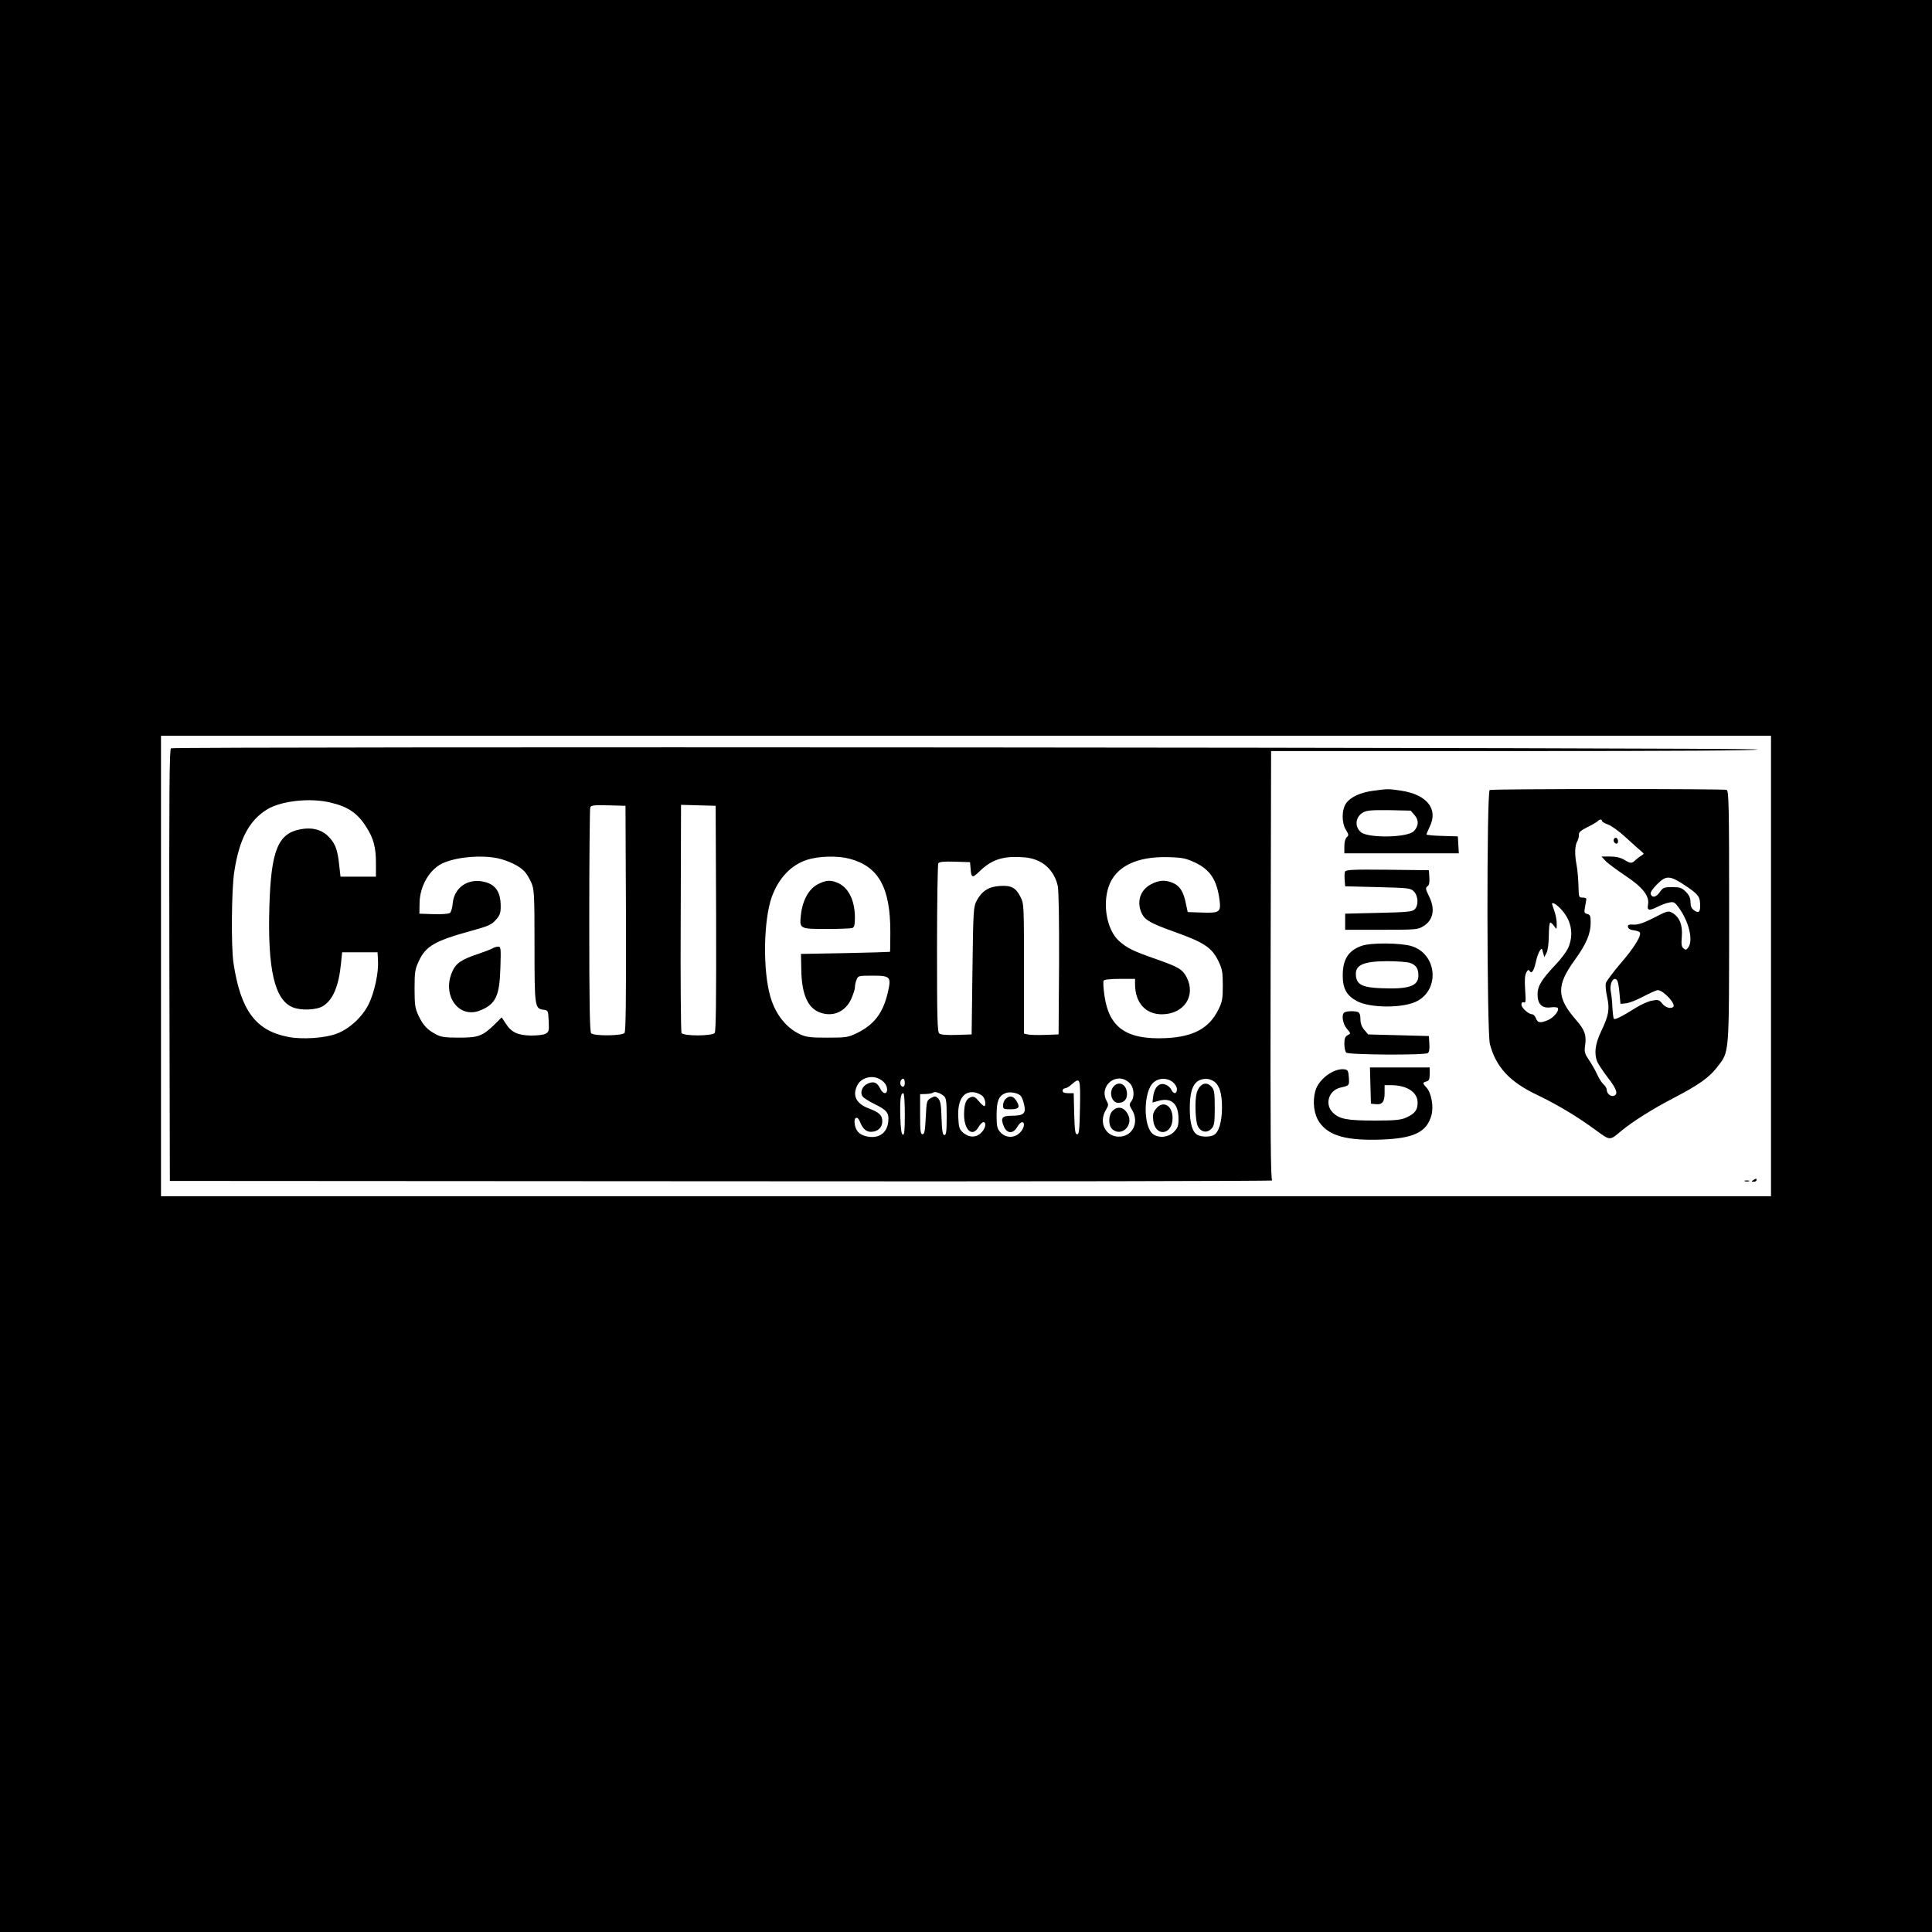<?xml version="1.0" standalone="no"?>
<!DOCTYPE svg PUBLIC "-//W3C//DTD SVG 20010904//EN"
 "http://www.w3.org/TR/2001/REC-SVG-20010904/DTD/svg10.dtd">
<svg version="1.0" xmlns="http://www.w3.org/2000/svg"
 width="1200pt" height="1200pt" viewBox="0 0 1200 1200"
 preserveAspectRatio="xMidYMid meet">
<g transform="translate(0,1200) scale(0.1,-0.1)"
fill="#000000" stroke="none">
<path d="M0 6000 l0 -6000 6000 0 6000 0 0 6000 0 6000 -6000 0 -6000 0 0
-6000z m11000 0 l0 -1430 -5000 0 -5000 0 0 1430 0 1430 5000 0 5000 0 0
-1430z"/>
<path d="M1062 7352 c-10 -7 -12 -283 -10 -1348 l3 -1339 3430 -2 c1887 -2
3424 1 3417 5 -10 7 -12 281 -10 1338 l3 1329 1513 0 c1003 0 1511 3 1509 10
-4 12 -9835 19 -9855 7z m991 -337 c108 -25 168 -66 221 -150 46 -71 61 -127
61 -225 l0 -85 -110 0 -110 0 -8 70 c-9 88 -22 128 -54 165 -45 55 -108 74
-187 59 -140 -26 -183 -133 -193 -484 -11 -387 33 -575 144 -621 51 -22 149
-18 189 7 62 38 98 124 112 264 l7 70 110 0 110 0 3 -53 c4 -74 -22 -195 -58
-269 -39 -79 -120 -154 -198 -183 -72 -28 -217 -38 -304 -20 -201 39 -294 166
-338 460 -15 99 -12 460 5 565 31 203 92 318 203 387 87 54 269 74 395 43z
m1835 -719 c1 -508 -1 -703 -9 -712 -15 -18 -189 -20 -207 -2 -9 9 -12 178
-12 699 0 378 3 695 6 704 5 13 22 15 113 13 l106 -3 3 -699z m560 0 c1 -508
-1 -703 -9 -712 -17 -20 -195 -20 -206 0 -4 8 -7 330 -5 716 l2 701 108 -3
107 -3 3 -699z m-1356 373 c64 -14 135 -48 165 -81 12 -12 31 -43 42 -68 19
-43 21 -64 21 -395 0 -383 1 -390 58 -397 26 -3 27 -5 30 -70 3 -61 1 -68 -20
-79 -12 -7 -53 -11 -91 -11 -82 2 -121 20 -156 75 l-25 38 -45 -45 c-75 -72
-100 -81 -221 -81 -88 0 -112 4 -145 22 -52 28 -79 57 -107 118 -20 43 -23 66
-23 165 0 104 3 121 27 172 43 92 100 125 331 188 101 28 121 37 147 67 25 28
30 42 30 84 0 93 -35 140 -113 154 -96 18 -176 -41 -185 -135 -2 -27 -10 -54
-17 -60 -8 -6 -50 -10 -102 -8 l-88 3 1 65 c1 110 66 217 152 252 91 37 234
48 334 27z m2186 -3 c179 -48 252 -179 252 -453 0 -68 -1 -124 -2 -125 -2 -1
-127 -5 -278 -8 l-275 -5 2 -98 c2 -148 38 -233 109 -263 81 -34 162 -2 200
79 13 29 24 62 24 74 0 12 4 33 10 47 9 25 12 26 99 26 113 0 118 -7 95 -106
-29 -125 -84 -198 -190 -250 -56 -27 -66 -29 -184 -29 -107 0 -132 3 -171 21
-86 40 -153 125 -184 233 -48 164 -43 476 9 621 43 117 120 198 220 230 73 23
189 26 264 6z m1175 -15 c60 -29 102 -85 117 -154 6 -34 9 -206 8 -487 l-3
-435 -85 -3 c-47 -2 -95 0 -107 3 l-23 5 0 403 c0 398 0 403 -22 447 -29 57
-58 72 -129 67 -67 -4 -110 -31 -142 -90 -21 -41 -22 -53 -27 -437 l-5 -395
-94 -3 c-60 -2 -98 1 -107 9 -12 10 -14 97 -14 528 0 284 4 522 8 529 6 9 34
12 103 10 l94 -3 3 -35 c5 -65 10 -66 55 -23 72 70 138 94 247 90 55 -2 88 -9
123 -26z m969 -8 c95 -45 137 -109 153 -235 9 -73 0 -80 -111 -76 l-87 3 -12
56 c-14 70 -37 107 -80 125 -48 20 -84 18 -135 -8 -70 -36 -93 -114 -56 -186
20 -38 58 -59 204 -111 181 -65 228 -96 269 -179 24 -50 28 -68 28 -152 0 -84
-3 -102 -28 -152 -57 -115 -154 -168 -327 -176 -243 -11 -352 65 -380 264 -7
45 -9 88 -5 93 3 7 45 11 101 11 l94 0 0 -32 c0 -116 65 -188 167 -188 137 1
212 114 154 229 -26 50 -49 64 -188 113 -144 50 -183 69 -233 114 -74 67 -103
222 -64 337 42 124 174 189 370 183 88 -2 109 -7 166 -33z m-1959 -1345 c30
-16 46 -39 47 -65 0 -32 -26 -29 -42 4 -20 40 -40 49 -77 33 -34 -14 -51 -52
-34 -79 5 -9 38 -30 72 -47 80 -39 94 -56 88 -112 -8 -73 -63 -108 -140 -89
-42 11 -64 36 -69 81 -4 39 19 46 33 9 16 -42 39 -63 68 -63 42 0 71 26 71 64
0 39 -18 57 -83 81 -80 30 -105 81 -71 146 23 45 89 63 137 37z m157 -23 c0
-26 -14 -33 -25 -15 -9 14 1 40 15 40 5 0 10 -11 10 -25z m1394 0 c30 -27 36
-87 11 -118 -12 -16 -11 -23 6 -50 47 -78 4 -167 -81 -167 -84 0 -128 89 -81
166 16 27 17 34 5 55 -52 94 61 187 140 114z m270 4 c15 -12 26 -30 26 -45 0
-30 -22 -31 -35 -2 -6 13 -22 27 -38 32 -36 13 -66 -16 -74 -71 l-5 -41 40 11
c79 21 122 -19 122 -114 0 -42 -5 -55 -29 -80 -34 -33 -91 -40 -128 -14 -64
45 -62 267 2 322 33 29 84 30 119 2z m255 5 c36 -25 51 -75 51 -163 0 -88 -20
-155 -51 -171 -24 -13 -75 -13 -101 1 -32 17 -48 71 -48 163 0 131 29 183 100
185 14 1 36 -6 49 -15z m-831 -161 c-3 -142 -5 -168 -18 -168 -12 0 -15 22
-18 128 l-3 127 -34 0 c-24 0 -35 5 -35 15 0 8 6 15 14 15 8 0 28 11 43 25 52
45 54 41 51 -142z m-845 69 c14 -13 17 -33 17 -129 0 -90 -3 -113 -14 -113
-11 0 -15 23 -18 105 -2 84 -7 108 -21 122 -16 16 -20 16 -45 3 -26 -15 -27
-19 -32 -120 -4 -84 -8 -105 -20 -105 -13 0 -15 21 -15 125 l0 124 38 1 c20 1
40 5 44 9 9 9 44 -3 66 -22z m239 1 c18 -16 25 -63 11 -63 -5 0 -20 14 -34 31
-20 24 -30 30 -47 25 -31 -10 -43 -38 -44 -106 -1 -99 52 -147 90 -80 9 16 23
30 30 30 21 0 13 -40 -13 -65 -31 -32 -75 -32 -112 -1 -24 21 -28 32 -31 94
-6 110 32 168 102 157 16 -3 38 -13 48 -22z m236 2 c8 -7 18 -32 23 -56 13
-55 -3 -69 -77 -69 -61 0 -71 -14 -49 -66 19 -46 58 -48 83 -4 9 16 23 30 30
30 21 0 13 -40 -13 -65 -34 -35 -88 -34 -120 1 -22 24 -25 36 -25 108 0 87 13
119 54 136 25 11 76 3 94 -15z m-718 -116 c0 -100 -3 -130 -12 -127 -9 3 -14
37 -16 109 -3 109 2 149 18 149 6 0 10 -52 10 -131z"/>
<path d="M3060 6110 c-8 -5 -49 -21 -90 -35 -103 -34 -138 -58 -160 -108 -68
-149 40 -299 175 -242 94 39 118 89 123 263 4 124 3 132 -14 132 -11 0 -26 -5
-34 -10z"/>
<path d="M5080 6508 c-55 -28 -95 -98 -105 -188 -10 -90 -10 -90 160 -90 79 0
150 3 159 6 12 5 16 20 16 63 0 112 -42 193 -113 220 -42 16 -68 14 -117 -11z"/>
<path d="M6917 5252 c-32 -35 -12 -102 29 -102 34 0 54 20 54 55 0 58 -49 85
-83 47z"/>
<path d="M6910 5100 c-26 -26 -27 -90 -2 -113 56 -51 134 22 98 91 -24 46 -63
55 -96 22z"/>
<path d="M7180 5113 c-18 -22 -21 -37 -17 -72 12 -105 120 -92 120 14 0 80
-60 113 -103 58z"/>
<path d="M7456 5254 c-9 -8 -19 -27 -23 -42 -13 -47 -9 -175 7 -207 19 -38 58
-45 86 -14 16 18 19 36 19 129 0 92 -3 111 -19 129 -23 25 -49 27 -70 5z"/>
<path d="M6246 5174 c-9 -8 -16 -26 -16 -40 0 -22 4 -24 44 -24 51 0 62 10 45
42 -21 41 -47 48 -73 22z"/>
<path d="M8533 7089 c-81 -10 -144 -39 -171 -77 -29 -40 -30 -122 -2 -167 18
-29 18 -34 5 -45 -9 -8 -15 -29 -15 -56 l0 -44 356 0 355 0 -3 53 -3 52 -97 3
c-54 1 -98 6 -98 9 0 4 10 26 21 50 53 109 -19 198 -178 222 -81 12 -81 12
-170 0z m254 -153 c27 -32 25 -67 -6 -99 -40 -40 -281 -44 -328 -6 -41 35 -35
96 14 123 22 13 56 15 161 14 l134 -3 25 -29z"/>
<path d="M9253 7093 c-20 -7 -18 -1507 1 -1578 38 -143 123 -235 294 -316 127
-61 250 -135 363 -218 91 -67 87 -66 158 -6 70 58 198 139 326 205 154 80 222
128 270 191 78 102 74 58 75 935 0 704 -2 782 -16 788 -19 7 -1453 7 -1471 -1z
m697 -192 c0 -5 17 -15 37 -22 21 -7 71 -43 114 -83 42 -39 85 -77 95 -85 17
-14 16 -15 -1 -25 -10 -6 -27 -19 -37 -28 -23 -23 -30 -22 -70 2 -22 13 -51
20 -87 20 l-54 0 24 -26 c13 -15 68 -55 121 -91 111 -73 155 -129 144 -183 -7
-36 7 -39 62 -11 20 10 51 22 69 25 27 6 34 3 56 -26 66 -87 96 -208 63 -253
-12 -16 -16 -17 -29 -6 -13 10 -15 26 -11 74 6 71 -14 121 -59 147 -25 14 -31
13 -113 -30 -64 -32 -97 -44 -126 -43 -32 2 -39 -1 -36 -15 2 -11 15 -18 33
-20 17 -2 34 -7 39 -12 16 -16 -33 -96 -120 -196 -46 -54 -87 -109 -90 -121
-3 -12 0 -50 8 -85 17 -76 11 -113 -37 -214 -38 -79 -45 -140 -23 -191 7 -15
36 -59 65 -97 54 -69 65 -102 38 -112 -19 -8 -45 13 -45 36 0 9 -9 25 -20 35
-12 10 -29 38 -40 62 -10 23 -33 63 -50 88 -27 40 -30 51 -25 89 10 66 -1 98
-56 161 -121 139 -123 214 -8 372 71 98 99 163 99 232 0 41 -3 50 -21 54 -19
5 -21 10 -14 44 4 21 7 43 8 48 1 6 -9 10 -23 10 -24 0 -24 2 -26 75 -1 41 -6
100 -12 130 -12 64 -11 117 5 145 6 12 11 30 10 40 -2 15 12 27 52 47 29 14
58 31 64 37 13 13 27 14 27 2z m520 -403 c80 -54 90 -67 90 -125 0 -39 -10
-47 -38 -27 -16 11 -22 26 -22 50 0 26 -8 44 -29 65 -25 25 -37 29 -85 29 -49
0 -57 -3 -76 -30 -23 -33 -47 -39 -57 -14 -4 10 9 31 38 60 58 59 80 58 179
-8z m-780 -139 c70 -70 88 -162 50 -247 -11 -24 -46 -71 -79 -105 -86 -91
-111 -132 -111 -183 0 -61 28 -88 81 -81 22 3 42 1 45 -4 10 -17 -26 -60 -61
-75 -48 -20 -64 -18 -75 11 -5 14 -16 25 -23 25 -23 0 -67 40 -67 60 0 13 5
17 15 14 12 -5 13 7 8 78 -4 58 -2 91 7 107 9 17 14 20 20 11 13 -21 26 -3 39
53 6 30 18 62 25 72 12 17 14 16 20 -11 l8 -29 13 25 c9 15 14 57 15 108 0 45
4 82 9 82 5 0 16 -10 24 -22 16 -23 16 -23 16 13 1 20 -6 56 -14 79 -8 23 -15
44 -15 46 0 12 23 0 50 -27z m356 -451 c4 -7 10 -42 13 -78 l6 -65 33 3 c18 1
67 20 108 42 42 22 82 40 91 40 34 0 114 -86 96 -104 -15 -14 -49 -4 -68 20
-19 24 -26 26 -63 19 -22 -3 -69 -24 -104 -46 -84 -53 -127 -74 -134 -67 -3 3
-7 35 -9 69 -1 35 -6 80 -10 100 -10 53 20 102 41 67z"/>
<path d="M10025 6790 c-7 -12 2 -30 16 -30 12 0 12 27 0 35 -5 3 -12 1 -16 -5z"/>
<path d="M8354 6586 c-3 -8 -4 -31 -2 -52 l3 -39 202 -5 c193 -5 204 -6 225
-27 27 -28 30 -86 5 -111 -15 -15 -46 -18 -225 -22 l-207 -5 0 -50 0 -50 225
0 c217 0 226 1 262 23 61 38 74 107 33 187 -21 43 -22 50 -9 60 11 7 14 24 12
55 l-3 45 -258 3 c-214 2 -258 0 -263 -12z"/>
<path d="M8457 6125 c-82 -29 -117 -84 -117 -183 0 -82 23 -124 86 -159 83
-46 295 -46 378 0 141 77 119 291 -35 340 -65 21 -256 23 -312 2z m302 -106
c36 -13 51 -35 51 -78 0 -66 -59 -86 -230 -79 -116 4 -153 22 -158 77 -7 67
43 90 194 91 61 0 125 -5 143 -11z"/>
<path d="M8353 5713 c-23 -9 -15 -69 12 -102 26 -30 26 -30 5 -41 -15 -8 -20
-21 -20 -53 0 -24 5 -48 12 -55 14 -14 484 -17 506 -3 9 5 12 25 10 57 l-3 49
-188 5 -189 5 -24 28 c-16 19 -24 40 -24 66 0 26 -5 41 -16 45 -18 7 -63 7
-81 -1z"/>
<path d="M8512 5258 l3 -113 28 -3 c42 -5 57 13 57 69 l0 49 36 0 c103 0 169
-43 169 -109 0 -46 -17 -68 -70 -92 -33 -15 -67 -19 -195 -19 -173 0 -221 9
-262 50 -52 52 -25 139 49 155 54 12 54 13 51 62 -3 41 -6 48 -26 51 -66 10
-161 -60 -182 -133 -19 -69 -9 -148 26 -197 59 -84 170 -114 389 -106 199 8
277 47 306 151 15 53 -1 140 -31 172 -25 27 -25 31 0 38 16 4 20 14 20 46 l0
41 -185 0 -186 0 3 -112z"/>
<path d="M10890 4670 c-13 -8 -12 -10 3 -10 9 0 17 5 17 10 0 12 -1 12 -20 0z"/>
<path d="M10838 4663 c6 -2 18 -2 25 0 6 3 1 5 -13 5 -14 0 -19 -2 -12 -5z"/>
</g>
</svg>
